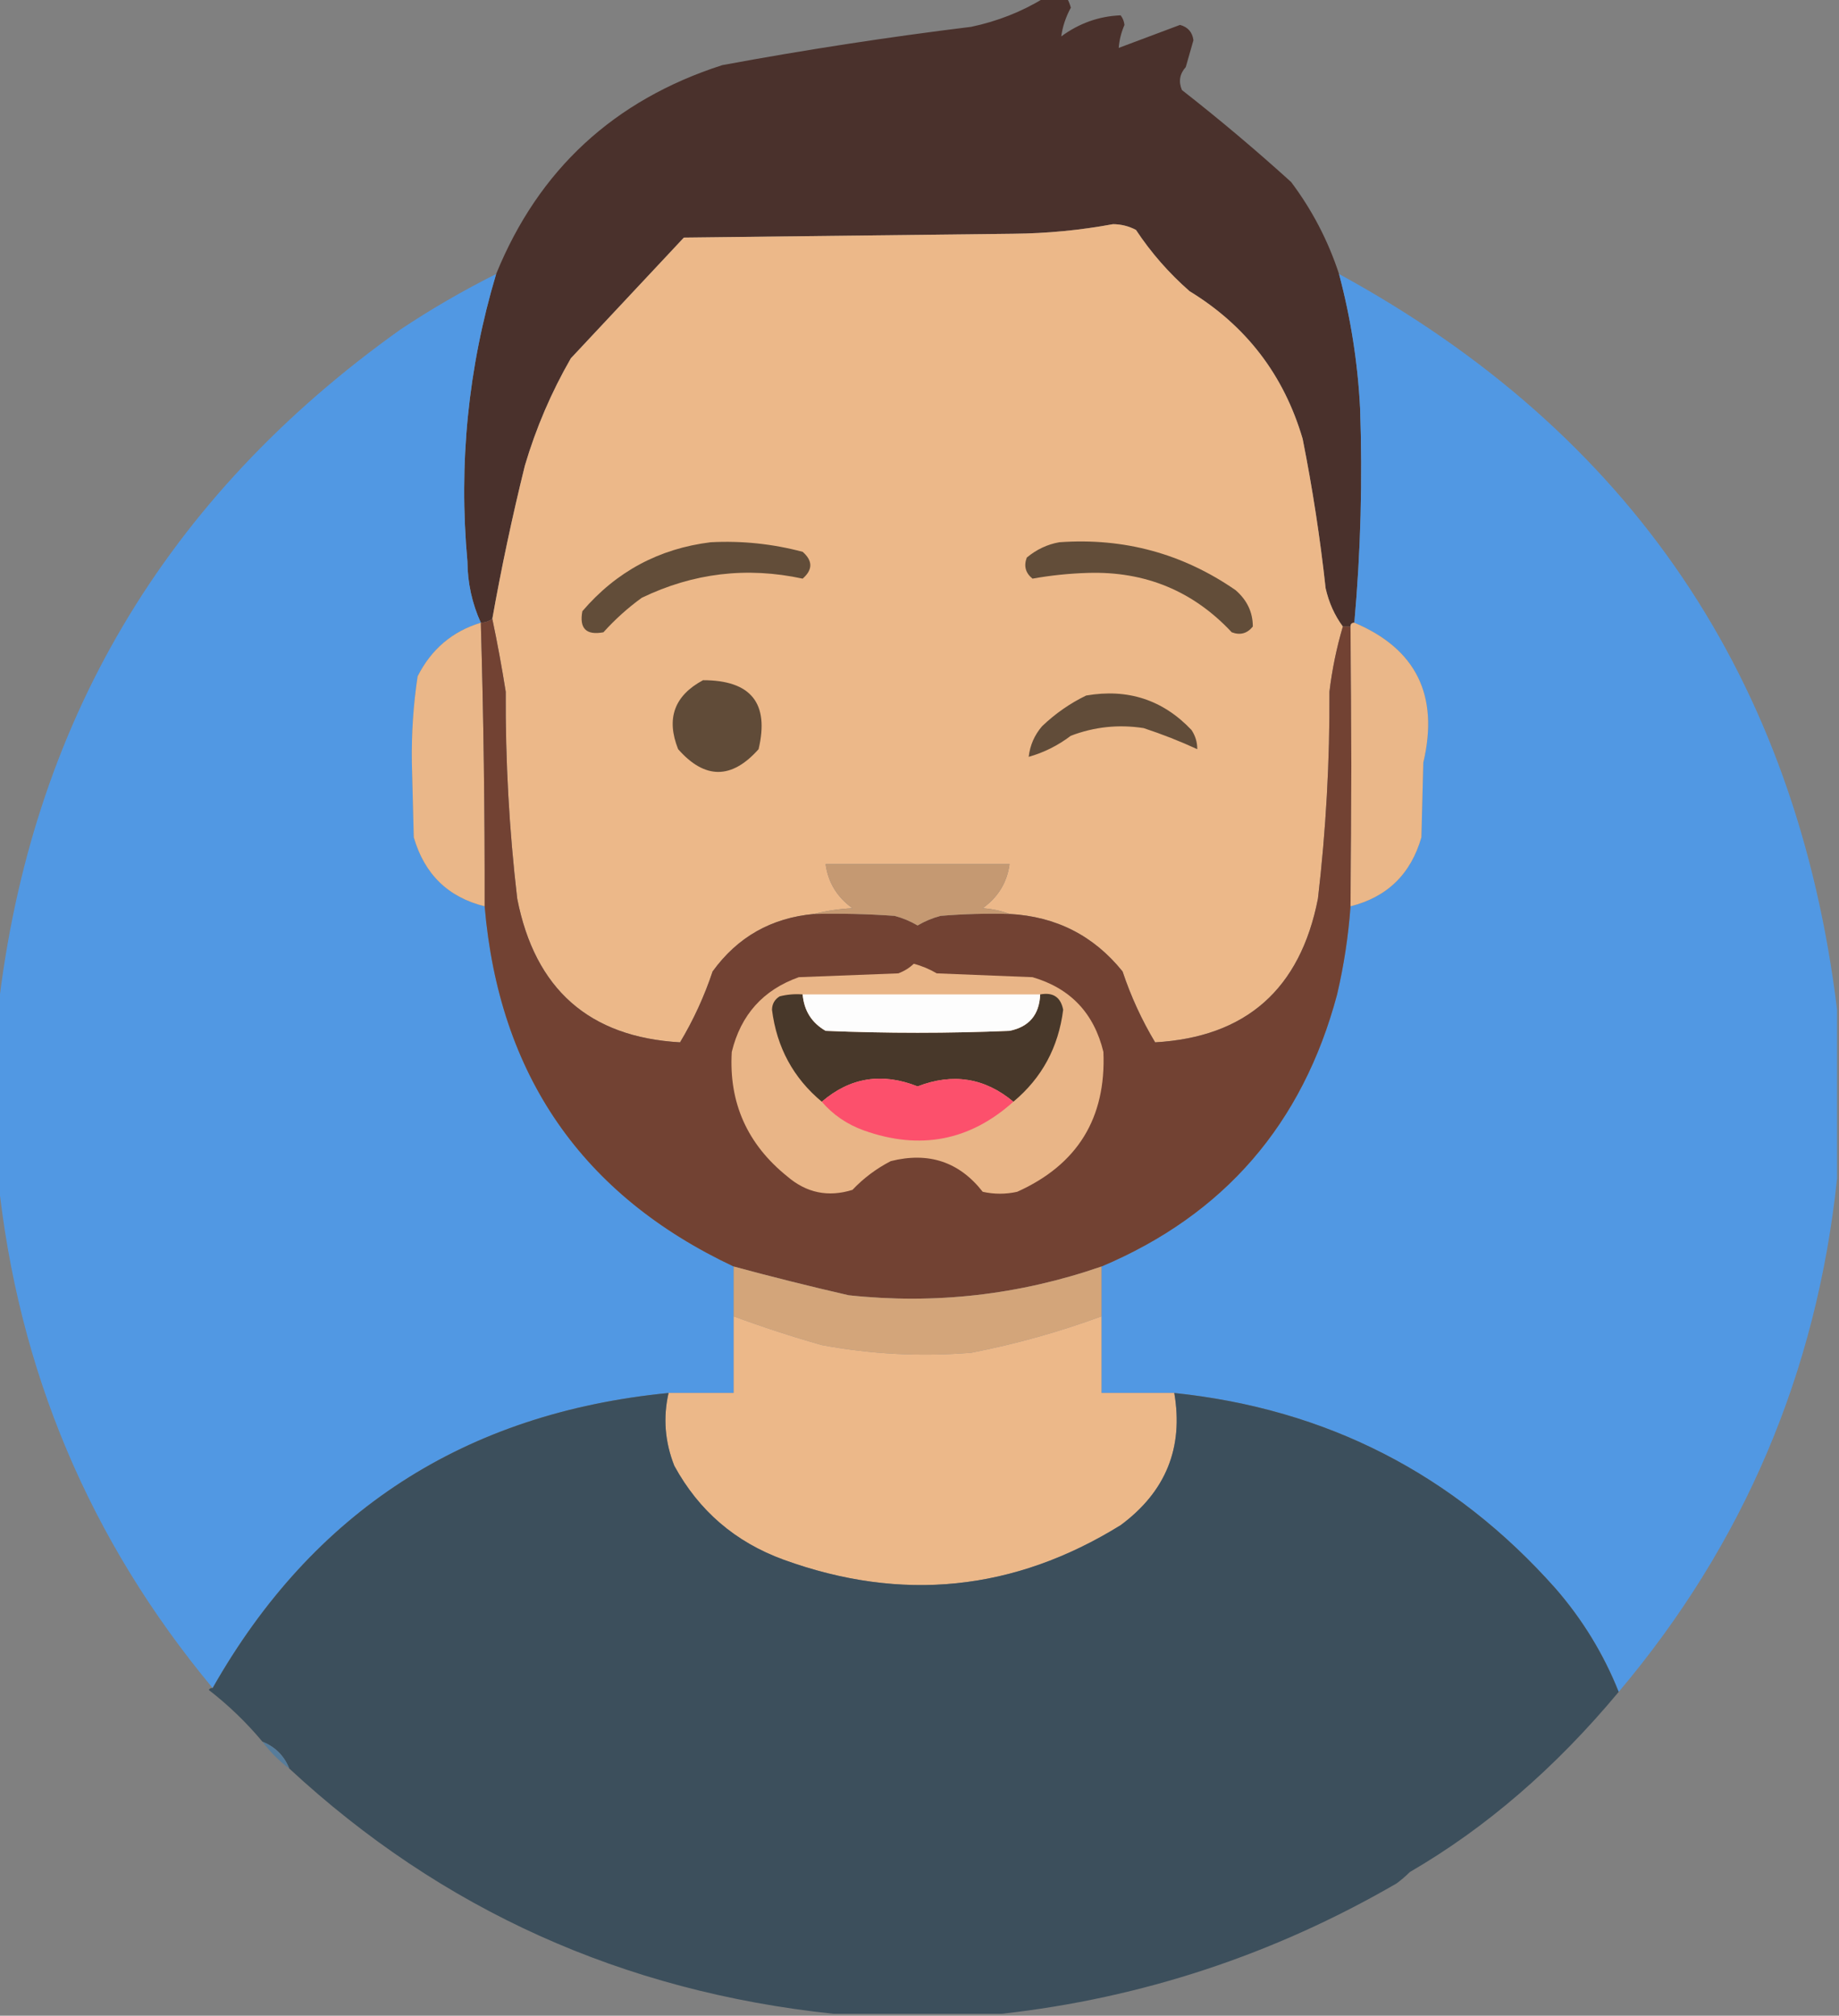<svg xmlns="http://www.w3.org/2000/svg" xmlns:xlink="http://www.w3.org/1999/xlink" width="480px" height="526px" style="shape-rendering:geometricPrecision; text-rendering:geometricPrecision; image-rendering:optimizeQuality; fill-rule:evenodd; clip-rule:evenodd"><rect width="100%" height="100%" fill="#808080" stroke="none"/><g><path style="opacity:0.999" fill="#4a312c" d="M 272.5,-0.5 C 274.5,-0.5 276.5,-0.5 278.5,-0.5C 278.923,0.265 279.257,1.098 279.5,2C 278.173,4.453 277.339,6.953 277,9.5C 281.698,6.055 286.865,4.222 292.5,4C 293.059,4.725 293.392,5.558 293.5,6.5C 292.638,8.51 292.138,10.51 292,12.5C 297.317,10.505 302.65,8.505 308,6.5C 310.058,7.058 311.225,8.391 311.5,10.5C 310.827,12.851 310.16,15.184 309.5,17.5C 307.9,19.298 307.566,21.298 308.5,23.5C 318.278,31.143 327.778,39.143 337,47.5C 342.485,54.803 346.652,62.803 349.5,71.5C 352.558,82.957 354.391,94.624 355,106.5C 355.665,125.216 355.165,143.882 353.5,162.5C 352.833,162.5 352.5,162.833 352.5,163.5C 351.833,163.5 351.167,163.5 350.5,163.5C 348.352,160.597 346.852,157.264 346,153.5C 344.572,140.406 342.572,127.406 340,114.5C 335.097,97.847 325.263,85.014 310.5,76C 305.088,71.259 300.421,65.925 296.5,60C 294.634,59.015 292.634,58.515 290.5,58.5C 281.931,60.084 273.264,60.917 264.5,61C 235.833,61.333 207.167,61.667 178.5,62C 168.667,72.5 158.833,83 149,93.5C 143.898,102.369 139.898,111.702 137,121.5C 133.691,134.887 130.858,148.22 128.5,161.5C 127.609,162.11 126.609,162.443 125.5,162.5C 123.213,157.464 122.046,152.131 122,146.5C 119.674,120.964 122.174,95.964 129.5,71.5C 140.585,44.278 160.251,26.111 188.5,17C 210.057,13.012 231.724,9.678 253.5,7C 260.358,5.553 266.691,3.053 272.5,-0.5 Z"></path></g><g><path style="opacity:0.004" fill="#a4d3d2" d="M 309.5,17.5 C 310.833,18.167 310.833,18.167 309.5,17.5 Z"></path></g><g><path style="opacity:1" fill="#ecb889" d="M 350.5,163.5 C 348.862,169.053 347.696,174.72 347,180.5C 347.099,198.576 346.099,216.576 344,234.5C 339.373,258.143 325.206,270.643 301.5,272C 298.007,266.178 295.174,260.012 293,253.5C 285.474,244.153 275.64,239.153 263.5,238.5C 261.369,237.686 259.036,237.186 256.5,237C 260.528,234.097 262.861,230.264 263.5,225.5C 247.5,225.5 231.5,225.5 215.5,225.5C 216.139,230.264 218.472,234.097 222.5,237C 218.975,237.179 215.641,237.679 212.5,238.5C 201.341,239.512 192.508,244.512 186,253.5C 183.826,260.012 180.993,266.178 177.5,272C 153.794,270.643 139.627,258.143 135,234.5C 132.901,216.576 131.901,198.576 132,180.5C 130.989,174.125 129.822,167.792 128.5,161.5C 130.858,148.22 133.691,134.887 137,121.5C 139.898,111.702 143.898,102.369 149,93.5C 158.833,83 168.667,72.5 178.5,62C 207.167,61.667 235.833,61.333 264.5,61C 273.264,60.917 281.931,60.084 290.5,58.5C 292.634,58.515 294.634,59.015 296.5,60C 300.421,65.925 305.088,71.259 310.5,76C 325.263,85.014 335.097,97.847 340,114.5C 342.572,127.406 344.572,140.406 346,153.5C 346.852,157.264 348.352,160.597 350.5,163.5 Z"></path></g><g><path style="opacity:0.999" fill="#5198e3" d="M 129.5,71.5 C 122.174,95.964 119.674,120.964 122,146.5C 122.046,152.131 123.213,157.464 125.5,162.5C 118.063,164.761 112.563,169.428 109,176.5C 107.885,183.926 107.385,191.426 107.5,199C 107.667,205.5 107.833,212 108,218.5C 110.797,228.133 116.964,234.133 126.5,236.5C 130.264,280.539 151.931,311.873 191.5,330.5C 191.5,334.833 191.5,339.167 191.5,343.5C 191.5,350.167 191.5,356.833 191.5,363.5C 185.833,363.5 180.167,363.5 174.5,363.5C 121.343,368.713 81.676,394.38 55.5,440.5C 23.334,401.837 4.667,357.503 -0.5,307.5C -0.5,292.833 -0.5,278.167 -0.5,263.5C 8.046,188.938 43.046,129.772 104.5,86C 112.533,80.65 120.867,75.817 129.5,71.5 Z"></path></g><g><path style="opacity:1" fill="#5198e3" d="M 349.5,71.5 C 425.627,113.03 468.96,177.03 479.5,263.5C 479.5,278.167 479.5,292.833 479.5,307.5C 474.176,358.131 455.176,402.798 422.5,441.5C 418.546,431.599 413.046,422.599 406,414.5C 379.493,384.662 346.326,367.662 306.5,363.5C 300.167,363.5 293.833,363.5 287.5,363.5C 287.5,356.833 287.5,350.167 287.5,343.5C 287.5,339.167 287.5,334.833 287.5,330.5C 319.491,316.995 339.991,293.328 349,259.5C 350.774,251.918 351.94,244.251 352.5,236.5C 362.076,234.092 368.243,228.092 371,218.5C 371.167,212 371.333,205.5 371.5,199C 375.64,181.485 369.64,169.318 353.5,162.5C 355.165,143.882 355.665,125.216 355,106.5C 354.391,94.624 352.558,82.957 349.5,71.5 Z"></path></g><g><path style="opacity:1" fill="#624d39" d="M 185.5,141.5 C 193.638,141.076 201.638,141.909 209.5,144C 212.167,146.333 212.167,148.667 209.5,151C 194.938,147.85 180.938,149.517 167.5,156C 163.868,158.63 160.535,161.63 157.5,165C 153,165.833 151.167,164 152,159.5C 160.839,149.164 172.006,143.164 185.5,141.5 Z"></path></g><g><path style="opacity:1" fill="#624d39" d="M 276.5,141.5 C 293.36,140.29 308.693,144.457 322.5,154C 325.503,156.609 327.003,159.775 327,163.5C 325.534,165.325 323.701,165.825 321.5,165C 311.428,154.221 298.928,149.055 284,149.5C 279.058,149.649 274.225,150.149 269.5,151C 267.675,149.534 267.175,147.701 268,145.5C 270.564,143.376 273.397,142.042 276.5,141.5 Z"></path></g><g><path style="opacity:1" fill="#eab789" d="M 125.5,162.5 C 126.218,187.16 126.551,211.827 126.5,236.5C 116.964,234.133 110.797,228.133 108,218.5C 107.833,212 107.667,205.5 107.5,199C 107.385,191.426 107.885,183.926 109,176.5C 112.563,169.428 118.063,164.761 125.5,162.5 Z"></path></g><g><path style="opacity:1" fill="#724233" d="M 128.5,161.5 C 129.822,167.792 130.989,174.125 132,180.5C 131.901,198.576 132.901,216.576 135,234.5C 139.627,258.143 153.794,270.643 177.5,272C 180.993,266.178 183.826,260.012 186,253.5C 192.508,244.512 201.341,239.512 212.5,238.5C 219.508,238.334 226.508,238.5 233.5,239C 235.615,239.557 237.615,240.391 239.5,241.5C 241.385,240.391 243.385,239.557 245.5,239C 251.491,238.501 257.491,238.334 263.5,238.5C 275.64,239.153 285.474,244.153 293,253.5C 295.174,260.012 298.007,266.178 301.5,272C 325.206,270.643 339.373,258.143 344,234.5C 346.099,216.576 347.099,198.576 347,180.5C 347.696,174.72 348.862,169.053 350.5,163.5C 351.167,163.5 351.833,163.5 352.5,163.5C 352.776,187.658 352.776,211.992 352.5,236.5C 351.94,244.251 350.774,251.918 349,259.5C 339.991,293.328 319.491,316.995 287.5,330.5C 266.027,337.926 244.027,340.426 221.5,338C 211.435,335.688 201.435,333.188 191.5,330.5C 151.931,311.873 130.264,280.539 126.5,236.5C 126.551,211.827 126.218,187.16 125.5,162.5C 126.609,162.443 127.609,162.11 128.5,161.5 Z"></path></g><g><path style="opacity:1" fill="#eab789" d="M 352.5,163.5 C 352.5,162.833 352.833,162.5 353.5,162.5C 369.64,169.318 375.64,181.485 371.5,199C 371.333,205.5 371.167,212 371,218.5C 368.243,228.092 362.076,234.092 352.5,236.5C 352.776,211.992 352.776,187.658 352.5,163.5 Z"></path></g><g><path style="opacity:1" fill="#604b38" d="M 183.5,177.5 C 196.018,177.505 200.851,183.505 198,195.5C 190.966,203.413 183.966,203.413 177,195.5C 173.82,187.532 175.987,181.532 183.5,177.5 Z"></path></g><g><path style="opacity:1" fill="#614c39" d="M 283.5,181.5 C 294.377,179.626 303.544,182.626 311,190.5C 312.009,192.025 312.509,193.692 312.5,195.5C 308.007,193.428 303.34,191.594 298.5,190C 291.976,188.989 285.643,189.655 279.5,192C 276.14,194.546 272.474,196.379 268.5,197.5C 268.841,194.484 270.007,191.818 272,189.5C 275.464,186.195 279.297,183.528 283.5,181.5 Z"></path></g><g><path style="opacity:1" fill="#c59972" d="M 263.5,238.5 C 257.491,238.334 251.491,238.501 245.5,239C 243.385,239.557 241.385,240.391 239.5,241.5C 237.615,240.391 235.615,239.557 233.5,239C 226.508,238.5 219.508,238.334 212.5,238.5C 215.641,237.679 218.975,237.179 222.5,237C 218.472,234.097 216.139,230.264 215.5,225.5C 231.5,225.5 247.5,225.5 263.5,225.5C 262.861,230.264 260.528,234.097 256.5,237C 259.036,237.186 261.369,237.686 263.5,238.5 Z"></path></g><g><path style="opacity:1" fill="#e9b587" d="M 238.5,251.5 C 240.593,252.045 242.593,252.878 244.5,254C 252.833,254.333 261.167,254.667 269.5,255C 279.379,257.882 285.546,264.382 288,274.5C 288.735,291.761 281.235,303.928 265.5,311C 262.5,311.667 259.5,311.667 256.5,311C 250.387,303.184 242.387,300.517 232.5,303C 228.718,304.954 225.385,307.454 222.5,310.5C 216.173,312.469 210.507,311.302 205.5,307C 195.042,298.592 190.209,287.758 191,274.5C 193.36,264.81 199.193,258.31 208.5,255C 217.167,254.667 225.833,254.333 234.5,254C 236.066,253.392 237.4,252.558 238.5,251.5 Z"></path></g><g><path style="opacity:1" fill="#48382a" d="M 209.5,259.5 C 209.87,263.749 211.87,266.916 215.5,269C 231.5,269.667 247.5,269.667 263.5,269C 268.613,267.962 271.28,264.795 271.5,259.5C 274.864,258.873 276.864,260.206 277.5,263.5C 276.267,273.307 271.934,281.307 264.5,287.5C 257.052,281.271 248.719,279.938 239.5,283.5C 230.215,279.82 221.882,281.153 214.5,287.5C 207.066,281.307 202.733,273.307 201.5,263.5C 201.529,261.971 202.196,260.804 203.5,260C 205.473,259.505 207.473,259.338 209.5,259.5 Z"></path></g><g><path style="opacity:1" fill="#fdfdfd" d="M 209.5,259.5 C 230.167,259.5 250.833,259.5 271.5,259.5C 271.28,264.795 268.613,267.962 263.5,269C 247.5,269.667 231.5,269.667 215.5,269C 211.87,266.916 209.87,263.749 209.5,259.5 Z"></path></g><g><path style="opacity:1" fill="#fc506c" d="M 264.5,287.5 C 253.126,297.707 240.126,300.207 225.5,295C 221.106,293.418 217.439,290.918 214.5,287.5C 221.882,281.153 230.215,279.82 239.5,283.5C 248.719,279.938 257.052,281.271 264.5,287.5 Z"></path></g><g><path style="opacity:1" fill="#d3a57a" d="M 191.5,330.5 C 201.435,333.188 211.435,335.688 221.5,338C 244.027,340.426 266.027,337.926 287.5,330.5C 287.5,334.833 287.5,339.167 287.5,343.5C 276.44,347.575 265.106,350.741 253.5,353C 240.397,354.068 227.397,353.401 214.5,351C 206.7,348.789 199.033,346.289 191.5,343.5C 191.5,339.167 191.5,334.833 191.5,330.5 Z"></path></g><g><path style="opacity:1" fill="#ecb889" d="M 191.5,343.5 C 199.033,346.289 206.7,348.789 214.5,351C 227.397,353.401 240.397,354.068 253.5,353C 265.106,350.741 276.44,347.575 287.5,343.5C 287.5,350.167 287.5,356.833 287.5,363.5C 293.833,363.5 300.167,363.5 306.5,363.5C 308.953,377.776 304.286,389.276 292.5,398C 264.709,415.202 235.376,418.202 204.5,407C 191.901,402.399 182.401,394.232 176,382.5C 173.538,376.26 173.038,369.927 174.5,363.5C 180.167,363.5 185.833,363.5 191.5,363.5C 191.5,356.833 191.5,350.167 191.5,343.5 Z"></path></g><g><path style="opacity:1" fill="#3c4f5c" d="M 174.5,363.5 C 173.038,369.927 173.538,376.26 176,382.5C 182.401,394.232 191.901,402.399 204.5,407C 235.376,418.202 264.709,415.202 292.5,398C 304.286,389.276 308.953,377.776 306.5,363.5C 346.326,367.662 379.493,384.662 406,414.5C 413.046,422.599 418.546,431.599 422.5,441.5C 405.998,461.323 387.831,476.99 368,488.5C 366.855,489.636 365.688,490.636 364.5,491.5C 332.449,510.073 298.116,521.406 261.5,525.5C 246.833,525.5 232.167,525.5 217.5,525.5C 162.593,519.691 115.26,498.358 75.5,461.5C 74.167,458.167 71.833,455.833 68.5,454.5C 64.363,449.531 59.696,445.031 54.5,441C 54.728,440.601 55.062,440.435 55.5,440.5C 81.676,394.38 121.343,368.713 174.5,363.5 Z"></path></g><g><path style="opacity:0.969" fill="#557c9c" d="M 68.5,454.5 C 71.833,455.833 74.167,458.167 75.5,461.5C 72.882,459.548 70.548,457.215 68.5,454.5 Z"></path></g><g><path style="opacity:0.004" fill="#a4d3d2" d="M 364.5,491.5 C 365.833,492.167 365.833,492.167 364.5,491.5 Z"></path></g></svg>